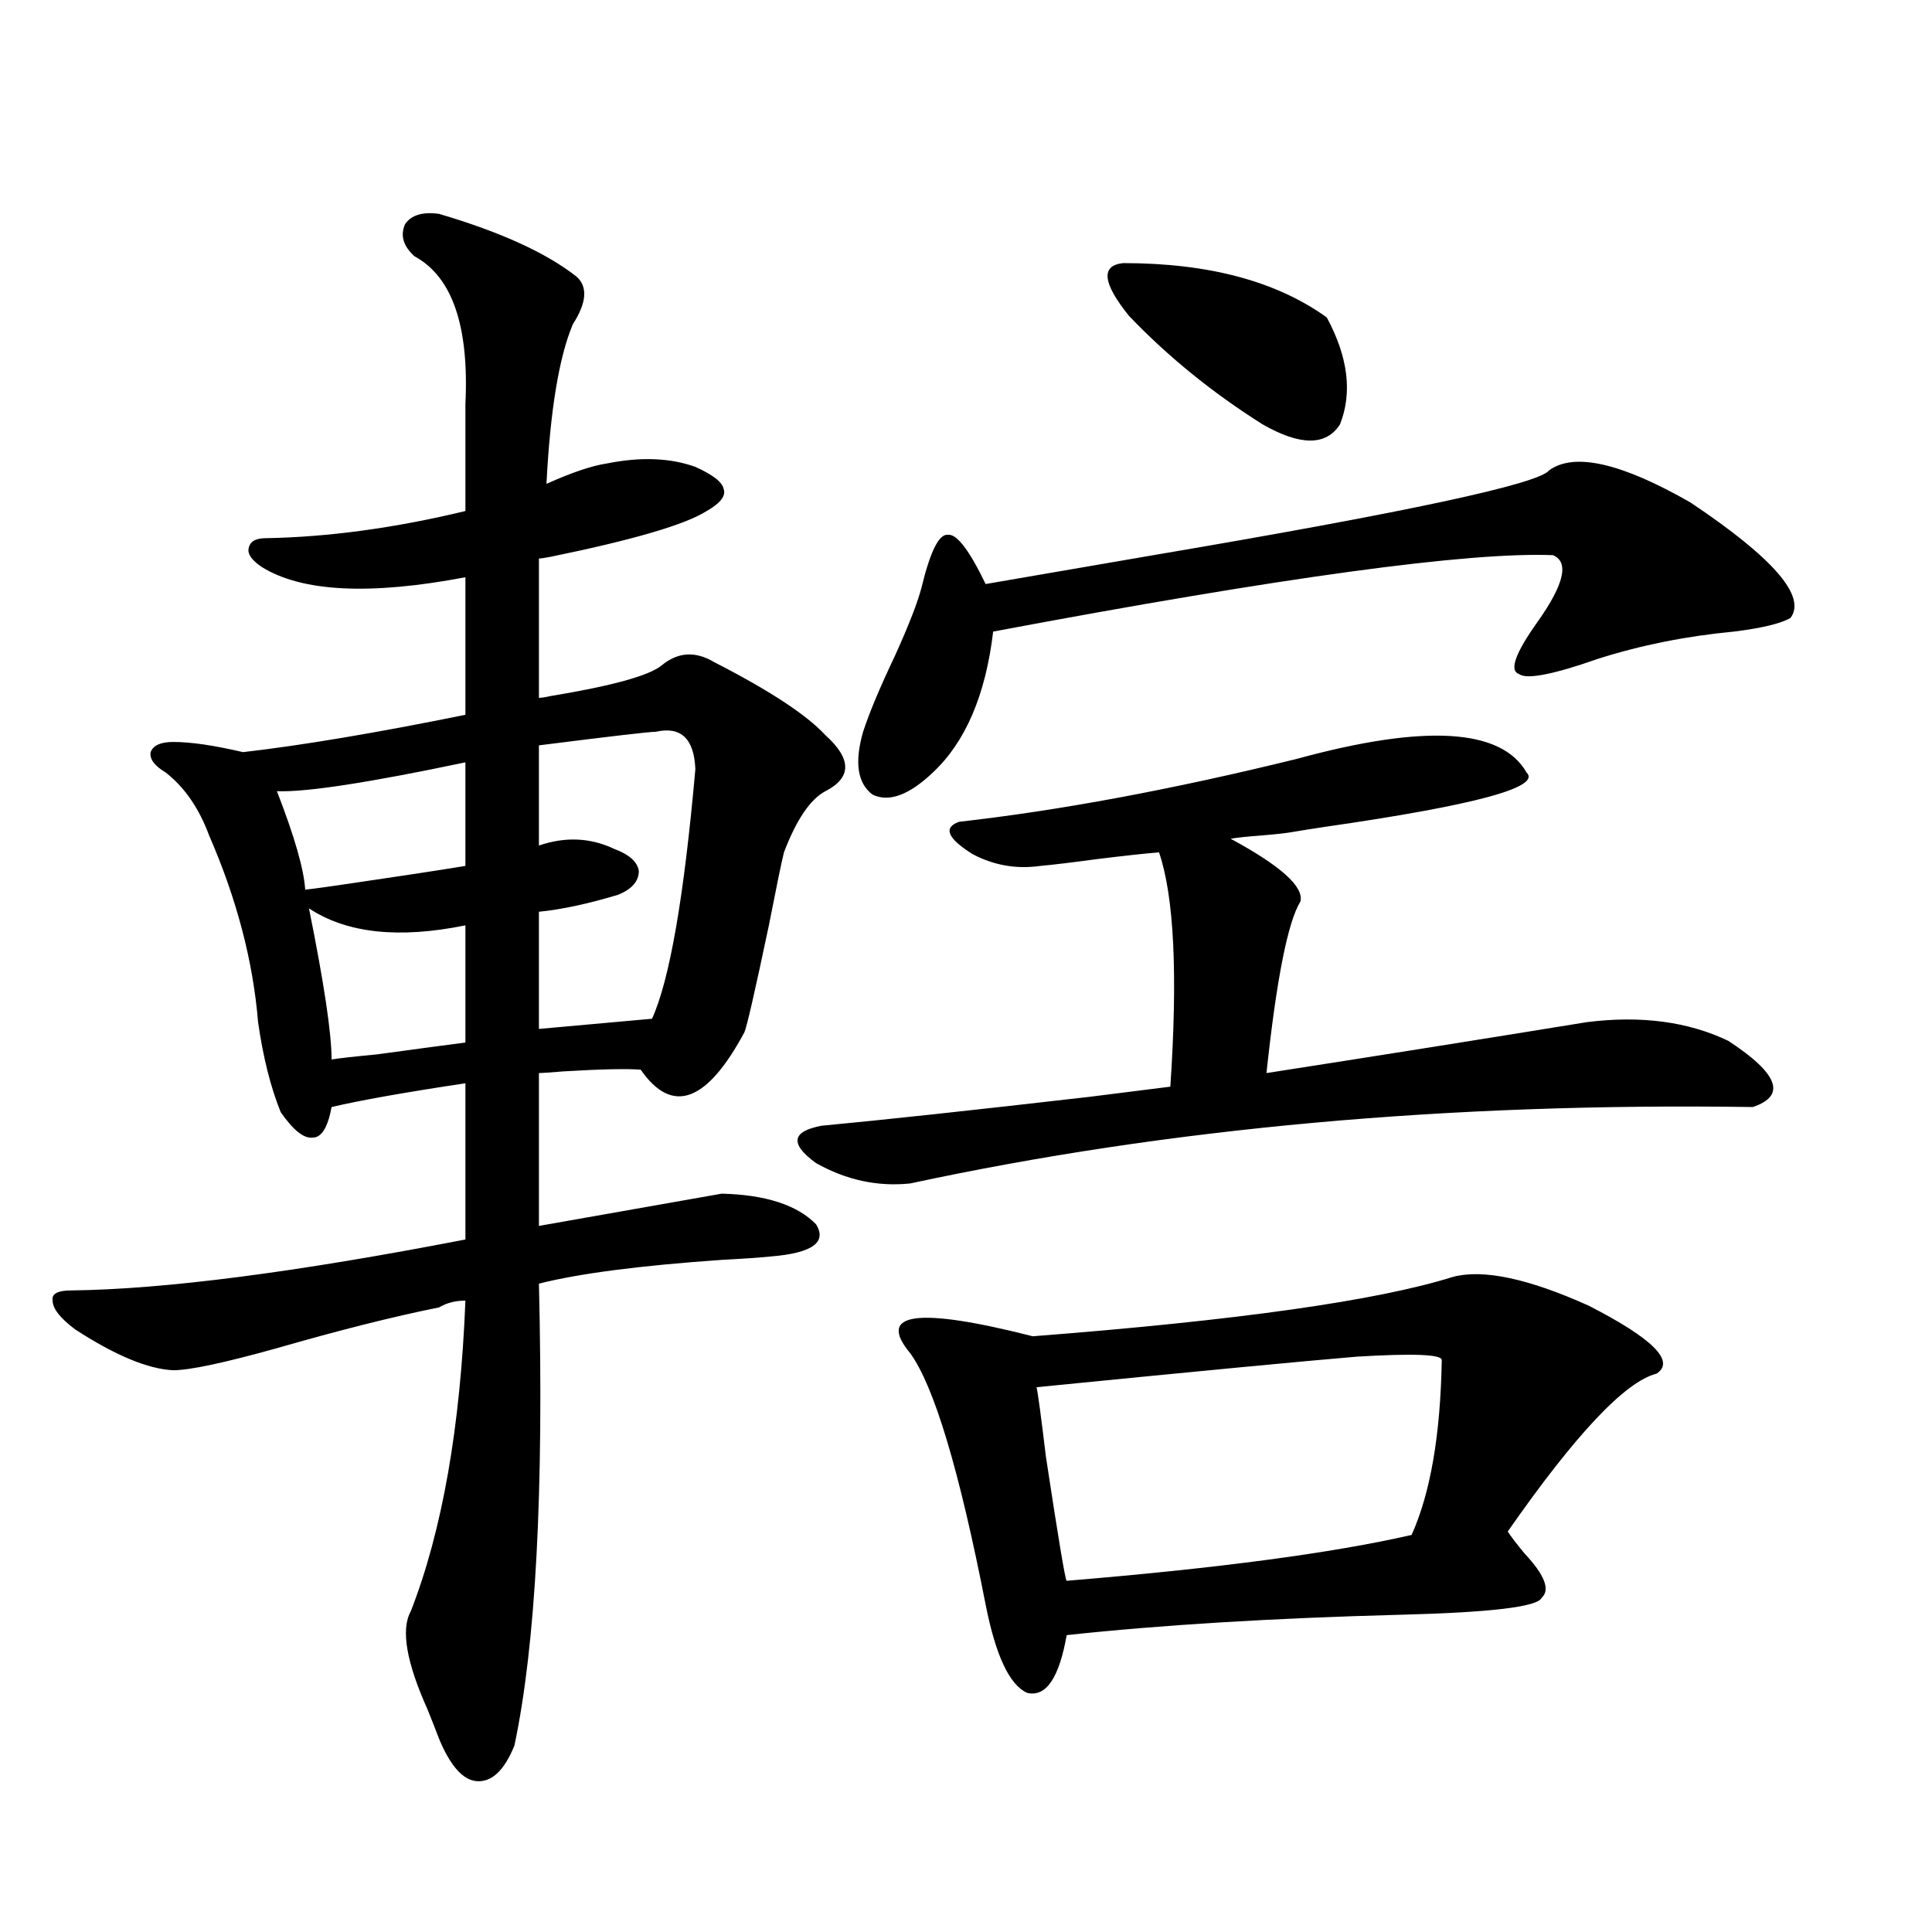 <?xml version="1.0" encoding="utf-8"?>
<!-- Generator: Adobe Illustrator 16.0.0, SVG Export Plug-In . SVG Version: 6.00 Build 0)  -->
<!DOCTYPE svg PUBLIC "-//W3C//DTD SVG 1.1//EN" "http://www.w3.org/Graphics/SVG/1.1/DTD/svg11.dtd">
<svg version="1.1" id="图层_1" xmlns="http://www.w3.org/2000/svg" xmlns:xlink="http://www.w3.org/1999/xlink" x="0px" y="0px"
	 width="1000px" height="1000px" viewBox="0 0 1000 1000" enable-background="new 0 0 1000 1000" xml:space="preserve">
<path d="M38.95,688.137c-7.805-5.85-11.707-10.835-11.707-14.941c-0.655-3.516,2.592-5.273,9.756-5.273
	c48.124-0.576,116.095-9.365,203.897-26.367v-80.859c-31.219,4.697-54.313,8.789-69.267,12.305
	c-1.951,10.547-5.213,15.82-9.756,15.82c-4.558,0.591-10.091-3.804-16.585-13.184c-5.213-12.881-9.115-28.413-11.707-46.582
	c-2.606-31.641-11.066-63.857-25.365-96.68c-5.213-14.063-12.683-24.897-22.438-32.52c-5.854-3.516-8.46-7.031-7.805-10.547
	c1.296-3.516,5.198-5.273,11.707-5.273c9.101,0,21.128,1.758,36.097,5.273c30.563-3.516,68.932-9.956,115.119-19.336v-71.191
	c-49.435,9.38-84.556,7.622-105.363-5.273c-5.213-3.516-7.484-6.729-6.829-9.668c0.641-3.516,3.567-5.273,8.78-5.273
	c32.515-0.576,66.98-5.273,103.412-14.063v-55.371c1.951-40.43-6.829-65.918-26.341-76.465c-5.854-5.273-7.484-10.835-4.878-16.699
	c3.247-4.683,9.101-6.44,17.561-5.273c31.859,9.38,55.608,20.215,71.218,32.52c5.854,5.273,5.198,13.486-1.951,24.609
	c-7.164,17.002-11.707,44.536-13.658,82.617c13.003-5.85,23.414-9.365,31.219-10.547c17.561-3.516,32.835-2.925,45.853,1.758
	c9.101,4.106,13.979,7.91,14.634,11.426c1.296,3.516-1.631,7.334-8.78,11.426c-11.066,7.031-38.048,14.941-80.974,23.73
	c-3.262,0.591-5.213,0.879-5.854,0.879v72.07c1.296,0,3.247-0.288,5.854-0.879c31.859-5.273,51.051-10.547,57.56-15.82
	c8.445-7.031,17.561-7.607,27.316-1.758c28.612,14.653,47.804,27.246,57.56,37.793c13.658,12.305,13.658,21.973,0,29.004
	c-7.805,4.106-14.969,14.653-21.463,31.641c-1.311,5.273-3.902,17.881-7.805,37.793c-7.164,33.989-11.387,52.446-12.683,55.371
	c-19.512,36.338-37.407,42.778-53.657,19.336c-7.164-0.576-20.487-0.288-39.999,0.879c-7.164,0.591-11.387,0.879-12.683,0.879
	v79.102l94.632-16.699c22.759,0.591,39.023,5.864,48.779,15.82c5.854,9.38-1.951,14.941-23.414,16.699
	c-5.854,0.591-14.313,1.182-25.365,1.758c-42.285,2.939-73.824,7.031-94.632,12.305c2.592,107.227-1.631,186.905-12.683,239.063
	c-5.213,12.882-11.707,19.034-19.512,18.457c-7.164-0.59-13.658-7.91-19.512-21.973c-1.311-3.516-3.262-8.5-5.854-14.941
	c-11.066-24.609-13.993-41.61-8.78-50.977c16.25-41.597,25.686-95.21,28.292-160.84c-5.213,0-9.756,1.182-13.658,3.516
	c-23.414,4.697-51.386,11.729-83.9,21.094c-27.316,7.622-45.212,11.426-53.657,11.426C76.663,708.654,59.758,701.623,38.95,688.137z
	 M240.896,394.582c-50.09,10.547-82.604,15.532-97.559,14.941c9.101,23.442,13.979,40.43,14.634,50.977
	c5.198-0.576,13.658-1.758,25.365-3.516c24.055-3.516,43.246-6.44,57.56-8.789V394.582z M159.923,470.168
	c7.805,38.672,11.707,64.751,11.707,78.223c3.247-0.576,11.052-1.455,23.414-2.637c21.463-2.925,36.737-4.971,45.853-6.152v-60.645
	C206.416,485.988,179.435,483.063,159.923,470.168z M339.431,378.762c-3.262,0-23.414,2.349-60.486,7.031v51.855
	c13.658-4.683,26.661-4.092,39.023,1.758c7.805,2.939,12.027,6.743,12.683,11.426c0,5.273-3.582,9.38-10.731,12.305
	c-15.609,4.697-29.268,7.622-40.975,8.789v60.645l58.535-5.273c9.101-19.912,16.585-62.979,22.438-129.199
	C359.263,382.277,352.434,375.837,339.431,378.762z M671.13,392.824c66.34-18.154,106.004-15.82,119.021,7.031
	c7.805,7.622-26.996,17.002-104.388,28.125c-7.805,1.182-13.338,2.061-16.585,2.637c-3.262,0.591-8.46,1.182-15.609,1.758
	c-7.805,0.591-13.338,1.182-16.585,1.758c26.006,14.063,38.048,24.912,36.097,32.52c-6.509,10.547-12.362,40.142-17.561,88.77
	c56.584-8.789,111.857-17.578,165.85-26.367c27.957-3.516,52.347-0.288,73.169,9.668c26.006,17.002,30.243,28.428,12.683,34.277
	c-157.404-2.334-302.767,10.85-436.087,39.551c-16.92,1.758-33.17-1.758-48.779-10.547c-13.658-9.956-12.683-16.396,2.927-19.336
	c31.219-2.925,77.392-7.91,138.533-14.941c18.856-2.334,32.835-4.092,41.95-5.273c3.902-58.008,1.951-98.438-5.854-121.289
	c-7.164,0.591-17.896,1.758-32.194,3.516c-13.018,1.758-22.773,2.939-29.268,3.516c-12.362,1.758-24.069-0.288-35.121-6.152
	c-13.018-8.198-15.289-13.76-6.829-16.699C548.526,419.494,606.741,408.645,671.13,392.824z M926.733,319.875
	c-5.213,2.939-14.969,5.273-29.268,7.031c-24.725,2.349-48.139,7.031-70.242,14.063c-23.414,8.213-37.072,10.85-40.975,7.91
	c-5.213-1.758-1.951-10.835,9.756-27.246c13.658-19.336,16.25-30.762,7.805-34.277c-43.581-1.758-140.164,11.426-289.749,39.551
	c-3.902,32.822-14.313,57.129-31.219,72.949c-12.362,11.729-22.773,15.532-31.219,11.426c-7.805-5.85-9.436-16.699-4.878-32.52
	c3.247-9.956,8.78-23.14,16.585-39.551c7.149-15.82,11.707-27.534,13.658-35.156c4.543-18.745,9.101-27.822,13.658-27.246
	c4.543-0.576,11.052,7.91,19.512,25.488c16.905-2.925,45.853-7.91,86.827-14.941c131.369-22.261,199.66-36.914,204.873-43.945
	c13.003-9.365,37.393-3.804,73.169,16.699C917.953,288.825,935.179,308.752,926.733,319.875z M752.104,660.891
	c15.609-4.092,39.023,0.879,70.242,14.941c33.17,17.002,44.877,28.716,35.121,35.156c-16.265,4.106-41.95,31.353-77.071,81.738
	c1.951,2.939,4.878,6.743,8.78,11.426c10.396,11.138,13.323,18.76,8.78,22.852c-1.951,4.684-26.341,7.608-73.169,8.789
	c-66.34,1.758-123.899,5.273-172.679,10.547c-3.902,22.262-10.731,32.218-20.487,29.883c-9.115-4.105-16.265-19.336-21.463-45.703
	c-13.658-69.722-26.676-113.076-39.023-130.078c-17.561-21.094,3.567-24.019,63.413-8.789
	C640.552,683.454,713.08,673.195,752.104,660.891z M746.25,703.957c0-2.925-14.634-3.516-43.901-1.758
	c-27.972,2.349-83.26,7.622-165.85,15.82c0.641,2.349,2.271,14.365,4.878,36.035c6.494,42.778,10.076,64.16,10.731,64.16
	c78.047-6.44,137.558-14.351,178.532-23.73C740.396,772.814,745.595,742.629,746.25,703.957z M581.376,136.184
	c44.222,0,79.343,9.38,105.363,28.125c11.052,20.518,13.323,38.975,6.829,55.371c-7.164,11.138-20.487,11.138-39.999,0
	c-26.021-16.396-49.114-35.156-69.267-56.25C570.645,146.442,569.669,137.365,581.376,136.184z"/>
</svg>
